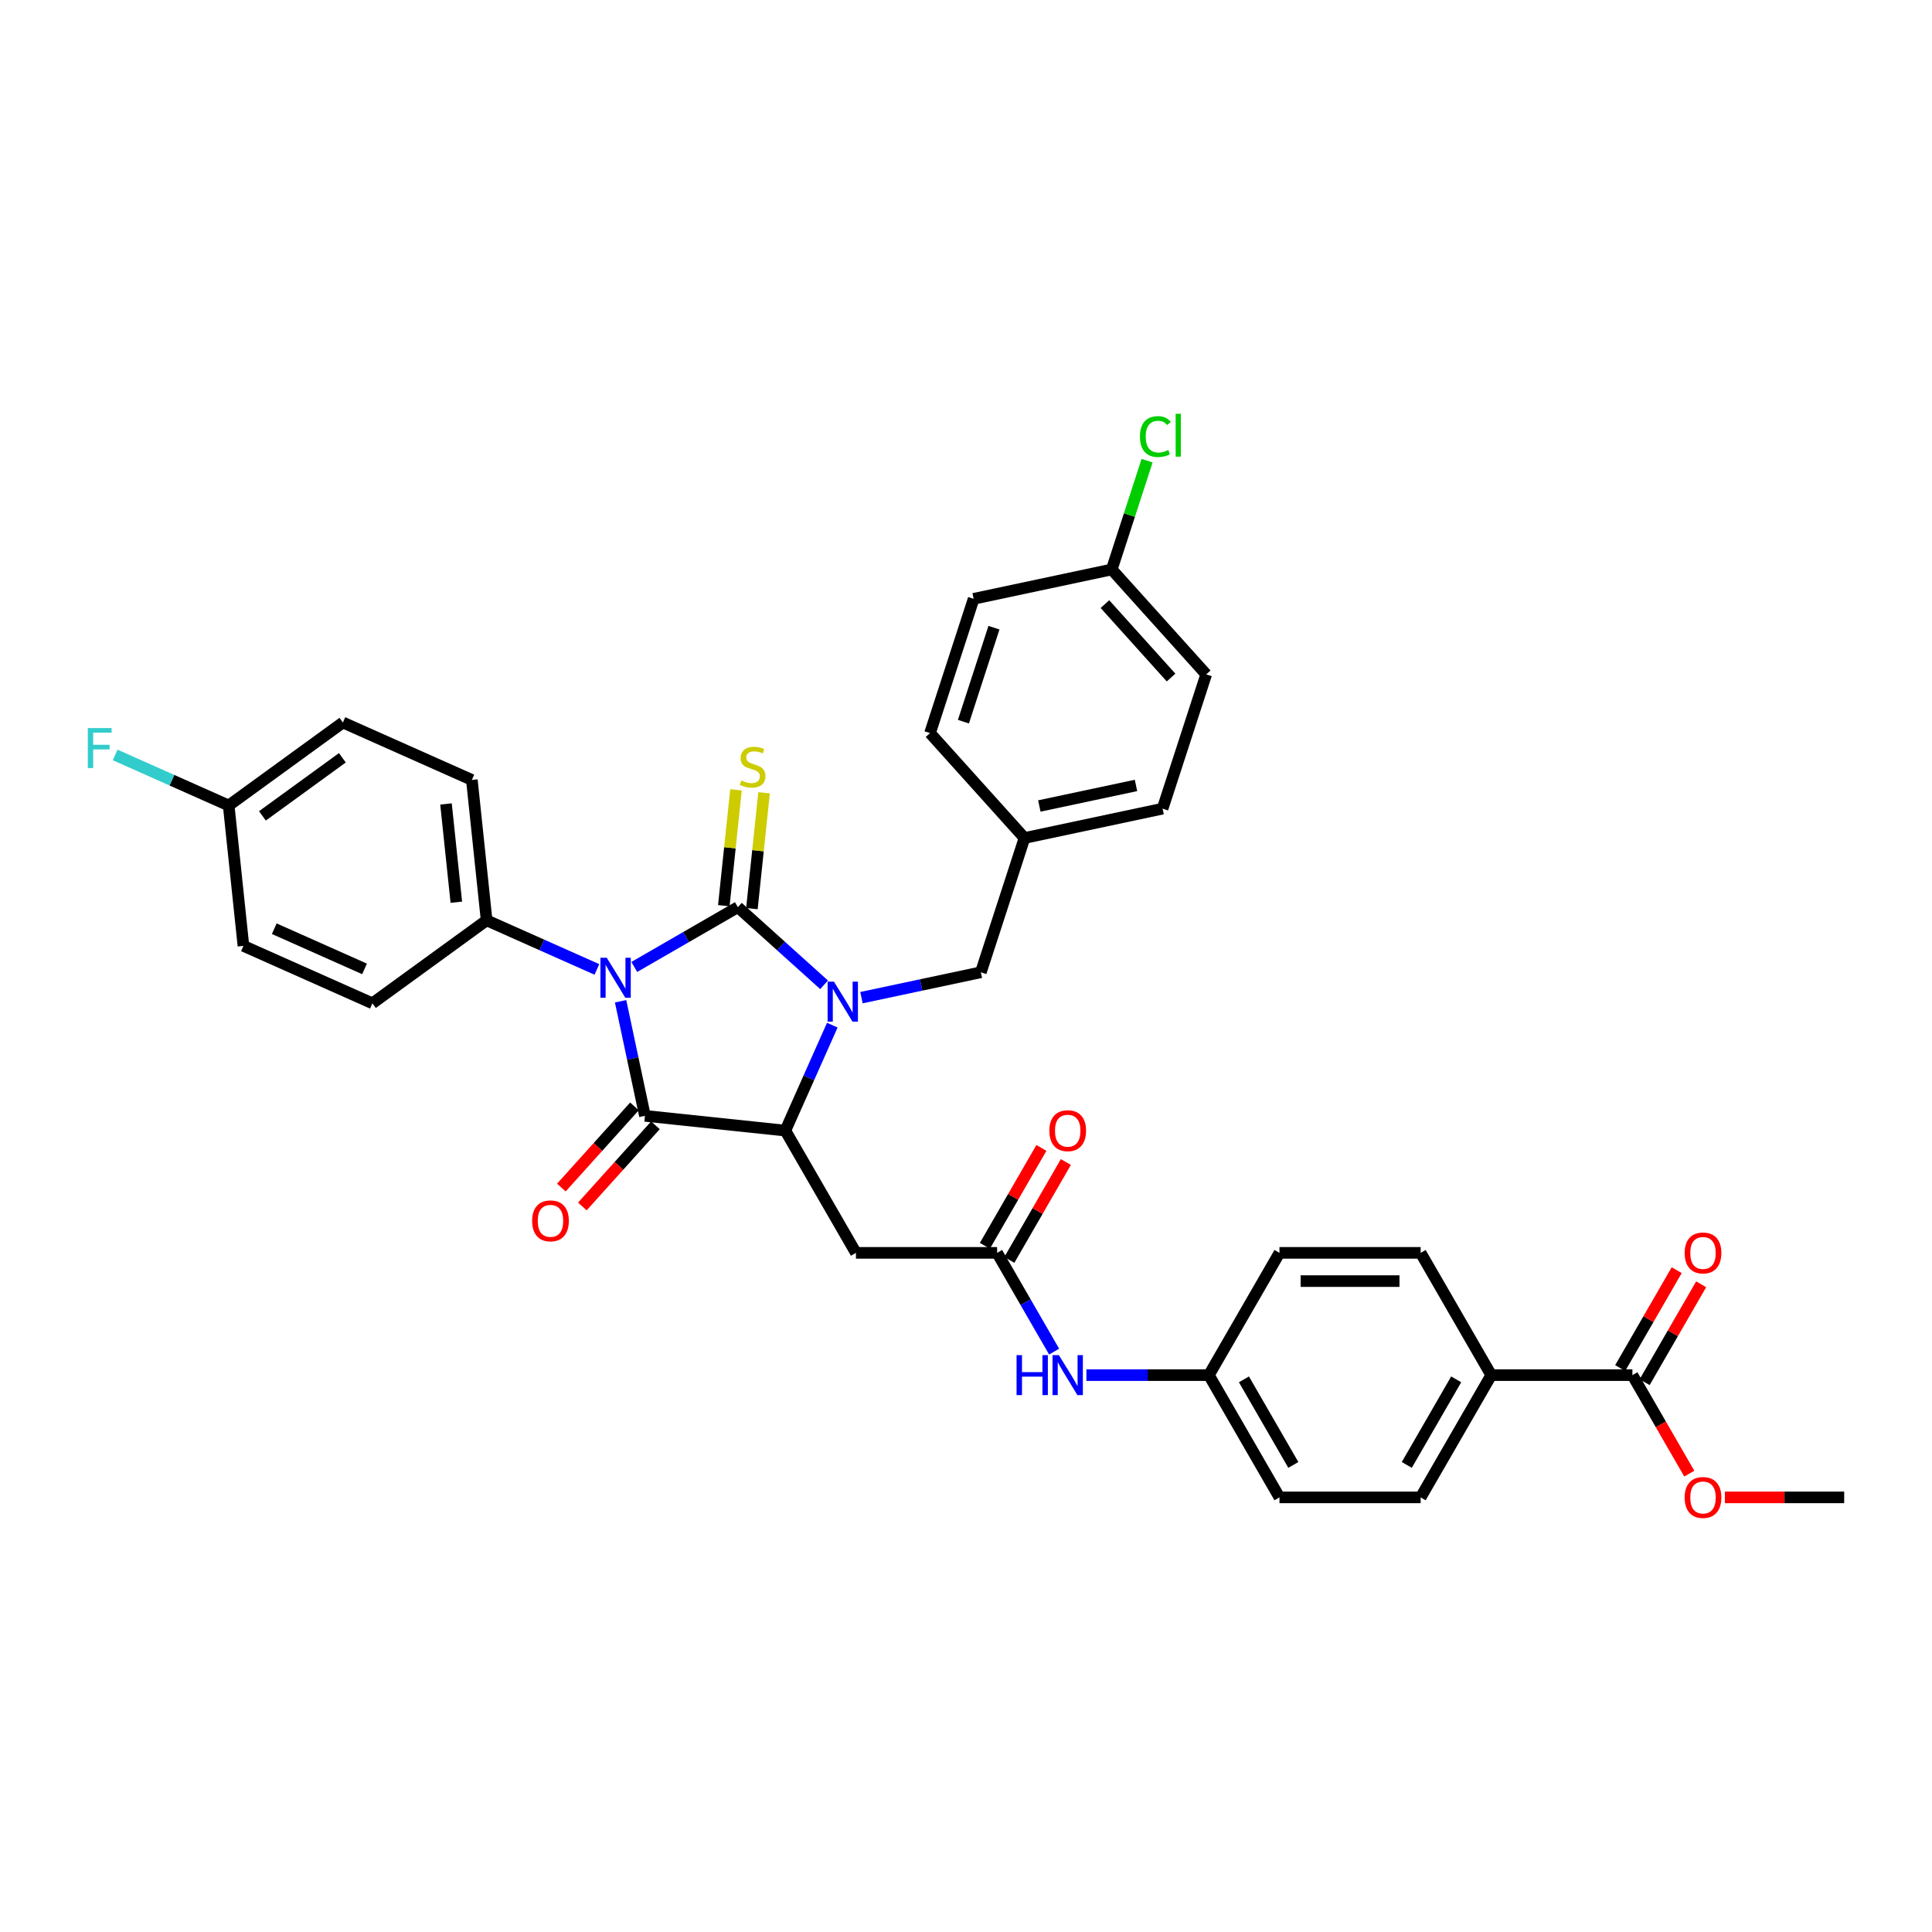 <?xml version='1.0' encoding='iso-8859-1'?>
<svg version='1.1' baseProfile='full'
              xmlns='http://www.w3.org/2000/svg'
                      xmlns:rdkit='http://www.rdkit.org/xml'
                      xmlns:xlink='http://www.w3.org/1999/xlink'
                  xml:space='preserve'
width='1000px' height='1000px' viewBox='0 0 1000 1000'>
<!-- END OF HEADER -->
<rect style='opacity:1.0;fill:#FFFFFF;stroke:none' width='1000' height='1000' x='0' y='0'> </rect>
<path class='bond-0' d='M 328.305,500.496 L 355.109,485.02' style='fill:none;fill-rule:evenodd;stroke:#0000FF;stroke-width:6px;stroke-linecap:butt;stroke-linejoin:miter;stroke-opacity:1' />
<path class='bond-0' d='M 355.109,485.02 L 381.914,469.545' style='fill:none;fill-rule:evenodd;stroke:#000000;stroke-width:6px;stroke-linecap:butt;stroke-linejoin:miter;stroke-opacity:1' />
<path class='bond-2' d='M 321.218,518.256 L 327.521,547.907' style='fill:none;fill-rule:evenodd;stroke:#0000FF;stroke-width:6px;stroke-linecap:butt;stroke-linejoin:miter;stroke-opacity:1' />
<path class='bond-2' d='M 327.521,547.907 L 333.823,577.558' style='fill:none;fill-rule:evenodd;stroke:#000000;stroke-width:6px;stroke-linecap:butt;stroke-linejoin:miter;stroke-opacity:1' />
<path class='bond-6' d='M 308.955,501.774 L 280.415,489.067' style='fill:none;fill-rule:evenodd;stroke:#0000FF;stroke-width:6px;stroke-linecap:butt;stroke-linejoin:miter;stroke-opacity:1' />
<path class='bond-6' d='M 280.415,489.067 L 251.875,476.36' style='fill:none;fill-rule:evenodd;stroke:#000000;stroke-width:6px;stroke-linecap:butt;stroke-linejoin:miter;stroke-opacity:1' />
<path class='bond-1' d='M 381.914,469.545 L 404.228,489.637' style='fill:none;fill-rule:evenodd;stroke:#000000;stroke-width:6px;stroke-linecap:butt;stroke-linejoin:miter;stroke-opacity:1' />
<path class='bond-1' d='M 404.228,489.637 L 426.543,509.729' style='fill:none;fill-rule:evenodd;stroke:#0000FF;stroke-width:6px;stroke-linecap:butt;stroke-linejoin:miter;stroke-opacity:1' />
<path class='bond-7' d='M 389.181,470.309 L 392.333,440.322' style='fill:none;fill-rule:evenodd;stroke:#000000;stroke-width:6px;stroke-linecap:butt;stroke-linejoin:miter;stroke-opacity:1' />
<path class='bond-7' d='M 392.333,440.322 L 395.484,410.336' style='fill:none;fill-rule:evenodd;stroke:#CCCC00;stroke-width:6px;stroke-linecap:butt;stroke-linejoin:miter;stroke-opacity:1' />
<path class='bond-7' d='M 374.646,468.781 L 377.798,438.795' style='fill:none;fill-rule:evenodd;stroke:#000000;stroke-width:6px;stroke-linecap:butt;stroke-linejoin:miter;stroke-opacity:1' />
<path class='bond-7' d='M 377.798,438.795 L 380.95,408.808' style='fill:none;fill-rule:evenodd;stroke:#CCCC00;stroke-width:6px;stroke-linecap:butt;stroke-linejoin:miter;stroke-opacity:1' />
<path class='bond-9' d='M 445.892,516.384 L 476.793,509.816' style='fill:none;fill-rule:evenodd;stroke:#0000FF;stroke-width:6px;stroke-linecap:butt;stroke-linejoin:miter;stroke-opacity:1' />
<path class='bond-9' d='M 476.793,509.816 L 507.694,503.248' style='fill:none;fill-rule:evenodd;stroke:#000000;stroke-width:6px;stroke-linecap:butt;stroke-linejoin:miter;stroke-opacity:1' />
<path class='bond-35' d='M 430.797,530.615 L 418.647,557.905' style='fill:none;fill-rule:evenodd;stroke:#0000FF;stroke-width:6px;stroke-linecap:butt;stroke-linejoin:miter;stroke-opacity:1' />
<path class='bond-35' d='M 418.647,557.905 L 406.496,585.196' style='fill:none;fill-rule:evenodd;stroke:#000000;stroke-width:6px;stroke-linecap:butt;stroke-linejoin:miter;stroke-opacity:1' />
<path class='bond-3' d='M 333.823,577.558 L 406.496,585.196' style='fill:none;fill-rule:evenodd;stroke:#000000;stroke-width:6px;stroke-linecap:butt;stroke-linejoin:miter;stroke-opacity:1' />
<path class='bond-10' d='M 328.393,572.669 L 309.478,593.675' style='fill:none;fill-rule:evenodd;stroke:#000000;stroke-width:6px;stroke-linecap:butt;stroke-linejoin:miter;stroke-opacity:1' />
<path class='bond-10' d='M 309.478,593.675 L 290.564,614.682' style='fill:none;fill-rule:evenodd;stroke:#FF0000;stroke-width:6px;stroke-linecap:butt;stroke-linejoin:miter;stroke-opacity:1' />
<path class='bond-10' d='M 339.253,582.448 L 320.339,603.454' style='fill:none;fill-rule:evenodd;stroke:#000000;stroke-width:6px;stroke-linecap:butt;stroke-linejoin:miter;stroke-opacity:1' />
<path class='bond-10' d='M 320.339,603.454 L 301.425,624.461' style='fill:none;fill-rule:evenodd;stroke:#FF0000;stroke-width:6px;stroke-linecap:butt;stroke-linejoin:miter;stroke-opacity:1' />
<path class='bond-4' d='M 406.496,585.196 L 443.033,648.48' style='fill:none;fill-rule:evenodd;stroke:#000000;stroke-width:6px;stroke-linecap:butt;stroke-linejoin:miter;stroke-opacity:1' />
<path class='bond-5' d='M 443.033,648.48 L 516.106,648.48' style='fill:none;fill-rule:evenodd;stroke:#000000;stroke-width:6px;stroke-linecap:butt;stroke-linejoin:miter;stroke-opacity:1' />
<path class='bond-11' d='M 516.106,648.48 L 530.86,674.034' style='fill:none;fill-rule:evenodd;stroke:#000000;stroke-width:6px;stroke-linecap:butt;stroke-linejoin:miter;stroke-opacity:1' />
<path class='bond-11' d='M 530.86,674.034 L 545.614,699.589' style='fill:none;fill-rule:evenodd;stroke:#0000FF;stroke-width:6px;stroke-linecap:butt;stroke-linejoin:miter;stroke-opacity:1' />
<path class='bond-13' d='M 522.434,652.133 L 537.062,626.798' style='fill:none;fill-rule:evenodd;stroke:#000000;stroke-width:6px;stroke-linecap:butt;stroke-linejoin:miter;stroke-opacity:1' />
<path class='bond-13' d='M 537.062,626.798 L 551.689,601.462' style='fill:none;fill-rule:evenodd;stroke:#FF0000;stroke-width:6px;stroke-linecap:butt;stroke-linejoin:miter;stroke-opacity:1' />
<path class='bond-13' d='M 509.778,644.826 L 524.405,619.491' style='fill:none;fill-rule:evenodd;stroke:#000000;stroke-width:6px;stroke-linecap:butt;stroke-linejoin:miter;stroke-opacity:1' />
<path class='bond-13' d='M 524.405,619.491 L 539.032,594.155' style='fill:none;fill-rule:evenodd;stroke:#FF0000;stroke-width:6px;stroke-linecap:butt;stroke-linejoin:miter;stroke-opacity:1' />
<path class='bond-15' d='M 251.875,476.36 L 244.236,403.687' style='fill:none;fill-rule:evenodd;stroke:#000000;stroke-width:6px;stroke-linecap:butt;stroke-linejoin:miter;stroke-opacity:1' />
<path class='bond-15' d='M 236.194,466.987 L 230.847,416.116' style='fill:none;fill-rule:evenodd;stroke:#000000;stroke-width:6px;stroke-linecap:butt;stroke-linejoin:miter;stroke-opacity:1' />
<path class='bond-16' d='M 251.875,476.36 L 192.757,519.312' style='fill:none;fill-rule:evenodd;stroke:#000000;stroke-width:6px;stroke-linecap:butt;stroke-linejoin:miter;stroke-opacity:1' />
<path class='bond-8' d='M 844.936,711.763 L 771.862,711.763' style='fill:none;fill-rule:evenodd;stroke:#000000;stroke-width:6px;stroke-linecap:butt;stroke-linejoin:miter;stroke-opacity:1' />
<path class='bond-14' d='M 851.264,715.417 L 865.891,690.081' style='fill:none;fill-rule:evenodd;stroke:#000000;stroke-width:6px;stroke-linecap:butt;stroke-linejoin:miter;stroke-opacity:1' />
<path class='bond-14' d='M 865.891,690.081 L 880.519,664.746' style='fill:none;fill-rule:evenodd;stroke:#FF0000;stroke-width:6px;stroke-linecap:butt;stroke-linejoin:miter;stroke-opacity:1' />
<path class='bond-14' d='M 838.607,708.109 L 853.235,682.774' style='fill:none;fill-rule:evenodd;stroke:#000000;stroke-width:6px;stroke-linecap:butt;stroke-linejoin:miter;stroke-opacity:1' />
<path class='bond-14' d='M 853.235,682.774 L 867.862,657.438' style='fill:none;fill-rule:evenodd;stroke:#FF0000;stroke-width:6px;stroke-linecap:butt;stroke-linejoin:miter;stroke-opacity:1' />
<path class='bond-23' d='M 844.936,711.763 L 859.656,737.259' style='fill:none;fill-rule:evenodd;stroke:#000000;stroke-width:6px;stroke-linecap:butt;stroke-linejoin:miter;stroke-opacity:1' />
<path class='bond-23' d='M 859.656,737.259 L 874.376,762.755' style='fill:none;fill-rule:evenodd;stroke:#FF0000;stroke-width:6px;stroke-linecap:butt;stroke-linejoin:miter;stroke-opacity:1' />
<path class='bond-20' d='M 507.694,503.248 L 530.275,433.751' style='fill:none;fill-rule:evenodd;stroke:#000000;stroke-width:6px;stroke-linecap:butt;stroke-linejoin:miter;stroke-opacity:1' />
<path class='bond-19' d='M 562.317,711.763 L 594.017,711.763' style='fill:none;fill-rule:evenodd;stroke:#0000FF;stroke-width:6px;stroke-linecap:butt;stroke-linejoin:miter;stroke-opacity:1' />
<path class='bond-19' d='M 594.017,711.763 L 625.716,711.763' style='fill:none;fill-rule:evenodd;stroke:#000000;stroke-width:6px;stroke-linecap:butt;stroke-linejoin:miter;stroke-opacity:1' />
<path class='bond-12' d='M 771.862,711.763 L 735.326,775.046' style='fill:none;fill-rule:evenodd;stroke:#000000;stroke-width:6px;stroke-linecap:butt;stroke-linejoin:miter;stroke-opacity:1' />
<path class='bond-12' d='M 753.725,713.948 L 728.15,758.246' style='fill:none;fill-rule:evenodd;stroke:#000000;stroke-width:6px;stroke-linecap:butt;stroke-linejoin:miter;stroke-opacity:1' />
<path class='bond-38' d='M 771.862,711.763 L 735.326,648.48' style='fill:none;fill-rule:evenodd;stroke:#000000;stroke-width:6px;stroke-linecap:butt;stroke-linejoin:miter;stroke-opacity:1' />
<path class='bond-27' d='M 244.236,403.687 L 177.481,373.966' style='fill:none;fill-rule:evenodd;stroke:#000000;stroke-width:6px;stroke-linecap:butt;stroke-linejoin:miter;stroke-opacity:1' />
<path class='bond-26' d='M 192.757,519.312 L 126.001,489.59' style='fill:none;fill-rule:evenodd;stroke:#000000;stroke-width:6px;stroke-linecap:butt;stroke-linejoin:miter;stroke-opacity:1' />
<path class='bond-26' d='M 188.688,501.502 L 141.959,480.697' style='fill:none;fill-rule:evenodd;stroke:#000000;stroke-width:6px;stroke-linecap:butt;stroke-linejoin:miter;stroke-opacity:1' />
<path class='bond-17' d='M 735.326,775.046 L 662.252,775.046' style='fill:none;fill-rule:evenodd;stroke:#000000;stroke-width:6px;stroke-linecap:butt;stroke-linejoin:miter;stroke-opacity:1' />
<path class='bond-18' d='M 735.326,648.48 L 662.252,648.48' style='fill:none;fill-rule:evenodd;stroke:#000000;stroke-width:6px;stroke-linecap:butt;stroke-linejoin:miter;stroke-opacity:1' />
<path class='bond-18' d='M 724.365,663.094 L 673.213,663.094' style='fill:none;fill-rule:evenodd;stroke:#000000;stroke-width:6px;stroke-linecap:butt;stroke-linejoin:miter;stroke-opacity:1' />
<path class='bond-24' d='M 625.716,711.763 L 662.252,648.48' style='fill:none;fill-rule:evenodd;stroke:#000000;stroke-width:6px;stroke-linecap:butt;stroke-linejoin:miter;stroke-opacity:1' />
<path class='bond-25' d='M 625.716,711.763 L 662.252,775.046' style='fill:none;fill-rule:evenodd;stroke:#000000;stroke-width:6px;stroke-linecap:butt;stroke-linejoin:miter;stroke-opacity:1' />
<path class='bond-25' d='M 643.853,713.948 L 669.429,758.246' style='fill:none;fill-rule:evenodd;stroke:#000000;stroke-width:6px;stroke-linecap:butt;stroke-linejoin:miter;stroke-opacity:1' />
<path class='bond-30' d='M 530.275,433.751 L 481.379,379.447' style='fill:none;fill-rule:evenodd;stroke:#000000;stroke-width:6px;stroke-linecap:butt;stroke-linejoin:miter;stroke-opacity:1' />
<path class='bond-31' d='M 530.275,433.751 L 601.751,418.558' style='fill:none;fill-rule:evenodd;stroke:#000000;stroke-width:6px;stroke-linecap:butt;stroke-linejoin:miter;stroke-opacity:1' />
<path class='bond-31' d='M 537.958,417.177 L 587.991,406.542' style='fill:none;fill-rule:evenodd;stroke:#000000;stroke-width:6px;stroke-linecap:butt;stroke-linejoin:miter;stroke-opacity:1' />
<path class='bond-21' d='M 118.363,416.917 L 126.001,489.59' style='fill:none;fill-rule:evenodd;stroke:#000000;stroke-width:6px;stroke-linecap:butt;stroke-linejoin:miter;stroke-opacity:1' />
<path class='bond-29' d='M 118.363,416.917 L 88.975,403.833' style='fill:none;fill-rule:evenodd;stroke:#000000;stroke-width:6px;stroke-linecap:butt;stroke-linejoin:miter;stroke-opacity:1' />
<path class='bond-29' d='M 88.975,403.833 L 59.587,390.748' style='fill:none;fill-rule:evenodd;stroke:#33CCCC;stroke-width:6px;stroke-linecap:butt;stroke-linejoin:miter;stroke-opacity:1' />
<path class='bond-36' d='M 118.363,416.917 L 177.481,373.966' style='fill:none;fill-rule:evenodd;stroke:#000000;stroke-width:6px;stroke-linecap:butt;stroke-linejoin:miter;stroke-opacity:1' />
<path class='bond-36' d='M 135.821,422.298 L 177.203,392.232' style='fill:none;fill-rule:evenodd;stroke:#000000;stroke-width:6px;stroke-linecap:butt;stroke-linejoin:miter;stroke-opacity:1' />
<path class='bond-22' d='M 575.437,294.757 L 624.332,349.061' style='fill:none;fill-rule:evenodd;stroke:#000000;stroke-width:6px;stroke-linecap:butt;stroke-linejoin:miter;stroke-opacity:1' />
<path class='bond-22' d='M 571.91,312.682 L 606.137,350.695' style='fill:none;fill-rule:evenodd;stroke:#000000;stroke-width:6px;stroke-linecap:butt;stroke-linejoin:miter;stroke-opacity:1' />
<path class='bond-28' d='M 575.437,294.757 L 584.585,266.6' style='fill:none;fill-rule:evenodd;stroke:#000000;stroke-width:6px;stroke-linecap:butt;stroke-linejoin:miter;stroke-opacity:1' />
<path class='bond-28' d='M 584.585,266.6 L 593.734,238.443' style='fill:none;fill-rule:evenodd;stroke:#00CC00;stroke-width:6px;stroke-linecap:butt;stroke-linejoin:miter;stroke-opacity:1' />
<path class='bond-37' d='M 575.437,294.757 L 503.96,309.95' style='fill:none;fill-rule:evenodd;stroke:#000000;stroke-width:6px;stroke-linecap:butt;stroke-linejoin:miter;stroke-opacity:1' />
<path class='bond-34' d='M 892.799,775.046 L 923.672,775.046' style='fill:none;fill-rule:evenodd;stroke:#FF0000;stroke-width:6px;stroke-linecap:butt;stroke-linejoin:miter;stroke-opacity:1' />
<path class='bond-34' d='M 923.672,775.046 L 954.545,775.046' style='fill:none;fill-rule:evenodd;stroke:#000000;stroke-width:6px;stroke-linecap:butt;stroke-linejoin:miter;stroke-opacity:1' />
<path class='bond-33' d='M 481.379,379.447 L 503.96,309.95' style='fill:none;fill-rule:evenodd;stroke:#000000;stroke-width:6px;stroke-linecap:butt;stroke-linejoin:miter;stroke-opacity:1' />
<path class='bond-33' d='M 498.666,373.539 L 514.472,324.891' style='fill:none;fill-rule:evenodd;stroke:#000000;stroke-width:6px;stroke-linecap:butt;stroke-linejoin:miter;stroke-opacity:1' />
<path class='bond-32' d='M 601.751,418.558 L 624.332,349.061' style='fill:none;fill-rule:evenodd;stroke:#000000;stroke-width:6px;stroke-linecap:butt;stroke-linejoin:miter;stroke-opacity:1' />
<path  class='atom-0' d='M 314.056 495.735
L 320.837 506.696
Q 321.509 507.777, 322.591 509.735
Q 323.672 511.694, 323.731 511.811
L 323.731 495.735
L 326.478 495.735
L 326.478 516.429
L 323.643 516.429
L 316.365 504.445
Q 315.517 503.042, 314.611 501.434
Q 313.734 499.827, 313.471 499.33
L 313.471 516.429
L 310.782 516.429
L 310.782 495.735
L 314.056 495.735
' fill='#0000FF'/>
<path  class='atom-2' d='M 431.643 508.093
L 438.424 519.054
Q 439.097 520.136, 440.178 522.094
Q 441.26 524.053, 441.318 524.17
L 441.318 508.093
L 444.066 508.093
L 444.066 528.788
L 441.23 528.788
L 433.952 516.804
Q 433.105 515.401, 432.199 513.793
Q 431.322 512.186, 431.059 511.689
L 431.059 528.788
L 428.37 528.788
L 428.37 508.093
L 431.643 508.093
' fill='#0000FF'/>
<path  class='atom-8' d='M 383.706 403.975
Q 383.94 404.063, 384.904 404.472
Q 385.869 404.881, 386.921 405.144
Q 388.003 405.378, 389.055 405.378
Q 391.013 405.378, 392.153 404.443
Q 393.293 403.478, 393.293 401.812
Q 393.293 400.672, 392.709 399.97
Q 392.153 399.269, 391.276 398.889
Q 390.399 398.509, 388.938 398.071
Q 387.097 397.515, 385.986 396.989
Q 384.904 396.463, 384.115 395.352
Q 383.355 394.241, 383.355 392.371
Q 383.355 389.769, 385.109 388.162
Q 386.892 386.554, 390.399 386.554
Q 392.796 386.554, 395.515 387.694
L 394.842 389.945
Q 392.358 388.922, 390.487 388.922
Q 388.47 388.922, 387.36 389.769
Q 386.249 390.588, 386.278 392.02
Q 386.278 393.131, 386.833 393.803
Q 387.418 394.475, 388.236 394.855
Q 389.084 395.235, 390.487 395.674
Q 392.358 396.258, 393.469 396.843
Q 394.579 397.427, 395.368 398.626
Q 396.187 399.795, 396.187 401.812
Q 396.187 404.676, 394.258 406.225
Q 392.358 407.745, 389.172 407.745
Q 387.33 407.745, 385.927 407.336
Q 384.554 406.956, 382.917 406.284
L 383.706 403.975
' fill='#CCCC00'/>
<path  class='atom-11' d='M 275.428 631.921
Q 275.428 626.952, 277.883 624.175
Q 280.339 621.398, 284.928 621.398
Q 289.517 621.398, 291.972 624.175
Q 294.427 626.952, 294.427 631.921
Q 294.427 636.948, 291.943 639.813
Q 289.458 642.648, 284.928 642.648
Q 280.368 642.648, 277.883 639.813
Q 275.428 636.977, 275.428 631.921
M 284.928 640.309
Q 288.084 640.309, 289.78 638.205
Q 291.504 636.071, 291.504 631.921
Q 291.504 627.858, 289.78 625.812
Q 288.084 623.736, 284.928 623.736
Q 281.771 623.736, 280.046 625.782
Q 278.351 627.829, 278.351 631.921
Q 278.351 636.1, 280.046 638.205
Q 281.771 640.309, 284.928 640.309
' fill='#FF0000'/>
<path  class='atom-12' d='M 526.175 701.416
L 528.981 701.416
L 528.981 710.214
L 539.562 710.214
L 539.562 701.416
L 542.368 701.416
L 542.368 722.11
L 539.562 722.11
L 539.562 712.552
L 528.981 712.552
L 528.981 722.11
L 526.175 722.11
L 526.175 701.416
' fill='#0000FF'/>
<path  class='atom-12' d='M 548.068 701.416
L 554.849 712.377
Q 555.522 713.458, 556.603 715.417
Q 557.685 717.375, 557.743 717.492
L 557.743 701.416
L 560.491 701.416
L 560.491 722.11
L 557.655 722.11
L 550.377 710.126
Q 549.53 708.723, 548.624 707.116
Q 547.747 705.508, 547.484 705.011
L 547.484 722.11
L 544.794 722.11
L 544.794 701.416
L 548.068 701.416
' fill='#0000FF'/>
<path  class='atom-14' d='M 543.143 585.255
Q 543.143 580.286, 545.598 577.509
Q 548.054 574.732, 552.643 574.732
Q 557.232 574.732, 559.687 577.509
Q 562.142 580.286, 562.142 585.255
Q 562.142 590.282, 559.658 593.147
Q 557.173 595.982, 552.643 595.982
Q 548.083 595.982, 545.598 593.147
Q 543.143 590.311, 543.143 585.255
M 552.643 593.644
Q 555.799 593.644, 557.495 591.539
Q 559.219 589.405, 559.219 585.255
Q 559.219 581.192, 557.495 579.146
Q 555.799 577.071, 552.643 577.071
Q 549.486 577.071, 547.761 579.117
Q 546.066 581.163, 546.066 585.255
Q 546.066 589.435, 547.761 591.539
Q 549.486 593.644, 552.643 593.644
' fill='#FF0000'/>
<path  class='atom-15' d='M 871.973 648.538
Q 871.973 643.569, 874.428 640.792
Q 876.883 638.016, 881.472 638.016
Q 886.061 638.016, 888.516 640.792
Q 890.972 643.569, 890.972 648.538
Q 890.972 653.566, 888.487 656.43
Q 886.003 659.265, 881.472 659.265
Q 876.912 659.265, 874.428 656.43
Q 871.973 653.595, 871.973 648.538
M 881.472 656.927
Q 884.629 656.927, 886.324 654.822
Q 888.049 652.689, 888.049 648.538
Q 888.049 644.475, 886.324 642.429
Q 884.629 640.354, 881.472 640.354
Q 878.315 640.354, 876.591 642.4
Q 874.896 644.446, 874.896 648.538
Q 874.896 652.718, 876.591 654.822
Q 878.315 656.927, 881.472 656.927
' fill='#FF0000'/>
<path  class='atom-24' d='M 871.973 775.105
Q 871.973 770.136, 874.428 767.359
Q 876.883 764.582, 881.472 764.582
Q 886.061 764.582, 888.516 767.359
Q 890.972 770.136, 890.972 775.105
Q 890.972 780.132, 888.487 782.997
Q 886.003 785.832, 881.472 785.832
Q 876.912 785.832, 874.428 782.997
Q 871.973 780.161, 871.973 775.105
M 881.472 783.494
Q 884.629 783.494, 886.324 781.389
Q 888.049 779.255, 888.049 775.105
Q 888.049 771.042, 886.324 768.996
Q 884.629 766.921, 881.472 766.921
Q 878.315 766.921, 876.591 768.967
Q 874.896 771.013, 874.896 775.105
Q 874.896 779.285, 876.591 781.389
Q 878.315 783.494, 881.472 783.494
' fill='#FF0000'/>
<path  class='atom-29' d='M 590.038 225.977
Q 590.038 220.832, 592.435 218.143
Q 594.861 215.425, 599.45 215.425
Q 603.717 215.425, 605.997 218.436
L 604.068 220.014
Q 602.402 217.822, 599.45 217.822
Q 596.322 217.822, 594.656 219.926
Q 593.019 222.002, 593.019 225.977
Q 593.019 230.069, 594.715 232.173
Q 596.439 234.278, 599.771 234.278
Q 602.051 234.278, 604.711 232.904
L 605.529 235.096
Q 604.448 235.798, 602.811 236.207
Q 601.174 236.616, 599.362 236.616
Q 594.861 236.616, 592.435 233.869
Q 590.038 231.121, 590.038 225.977
' fill='#00CC00'/>
<path  class='atom-29' d='M 608.511 214.168
L 611.2 214.168
L 611.2 236.353
L 608.511 236.353
L 608.511 214.168
' fill='#00CC00'/>
<path  class='atom-30' d='M 45.455 376.848
L 57.76 376.848
L 57.76 379.216
L 48.231 379.216
L 48.231 385.5
L 56.708 385.5
L 56.708 387.897
L 48.231 387.897
L 48.231 397.543
L 45.455 397.543
L 45.455 376.848
' fill='#33CCCC'/>
</svg>

